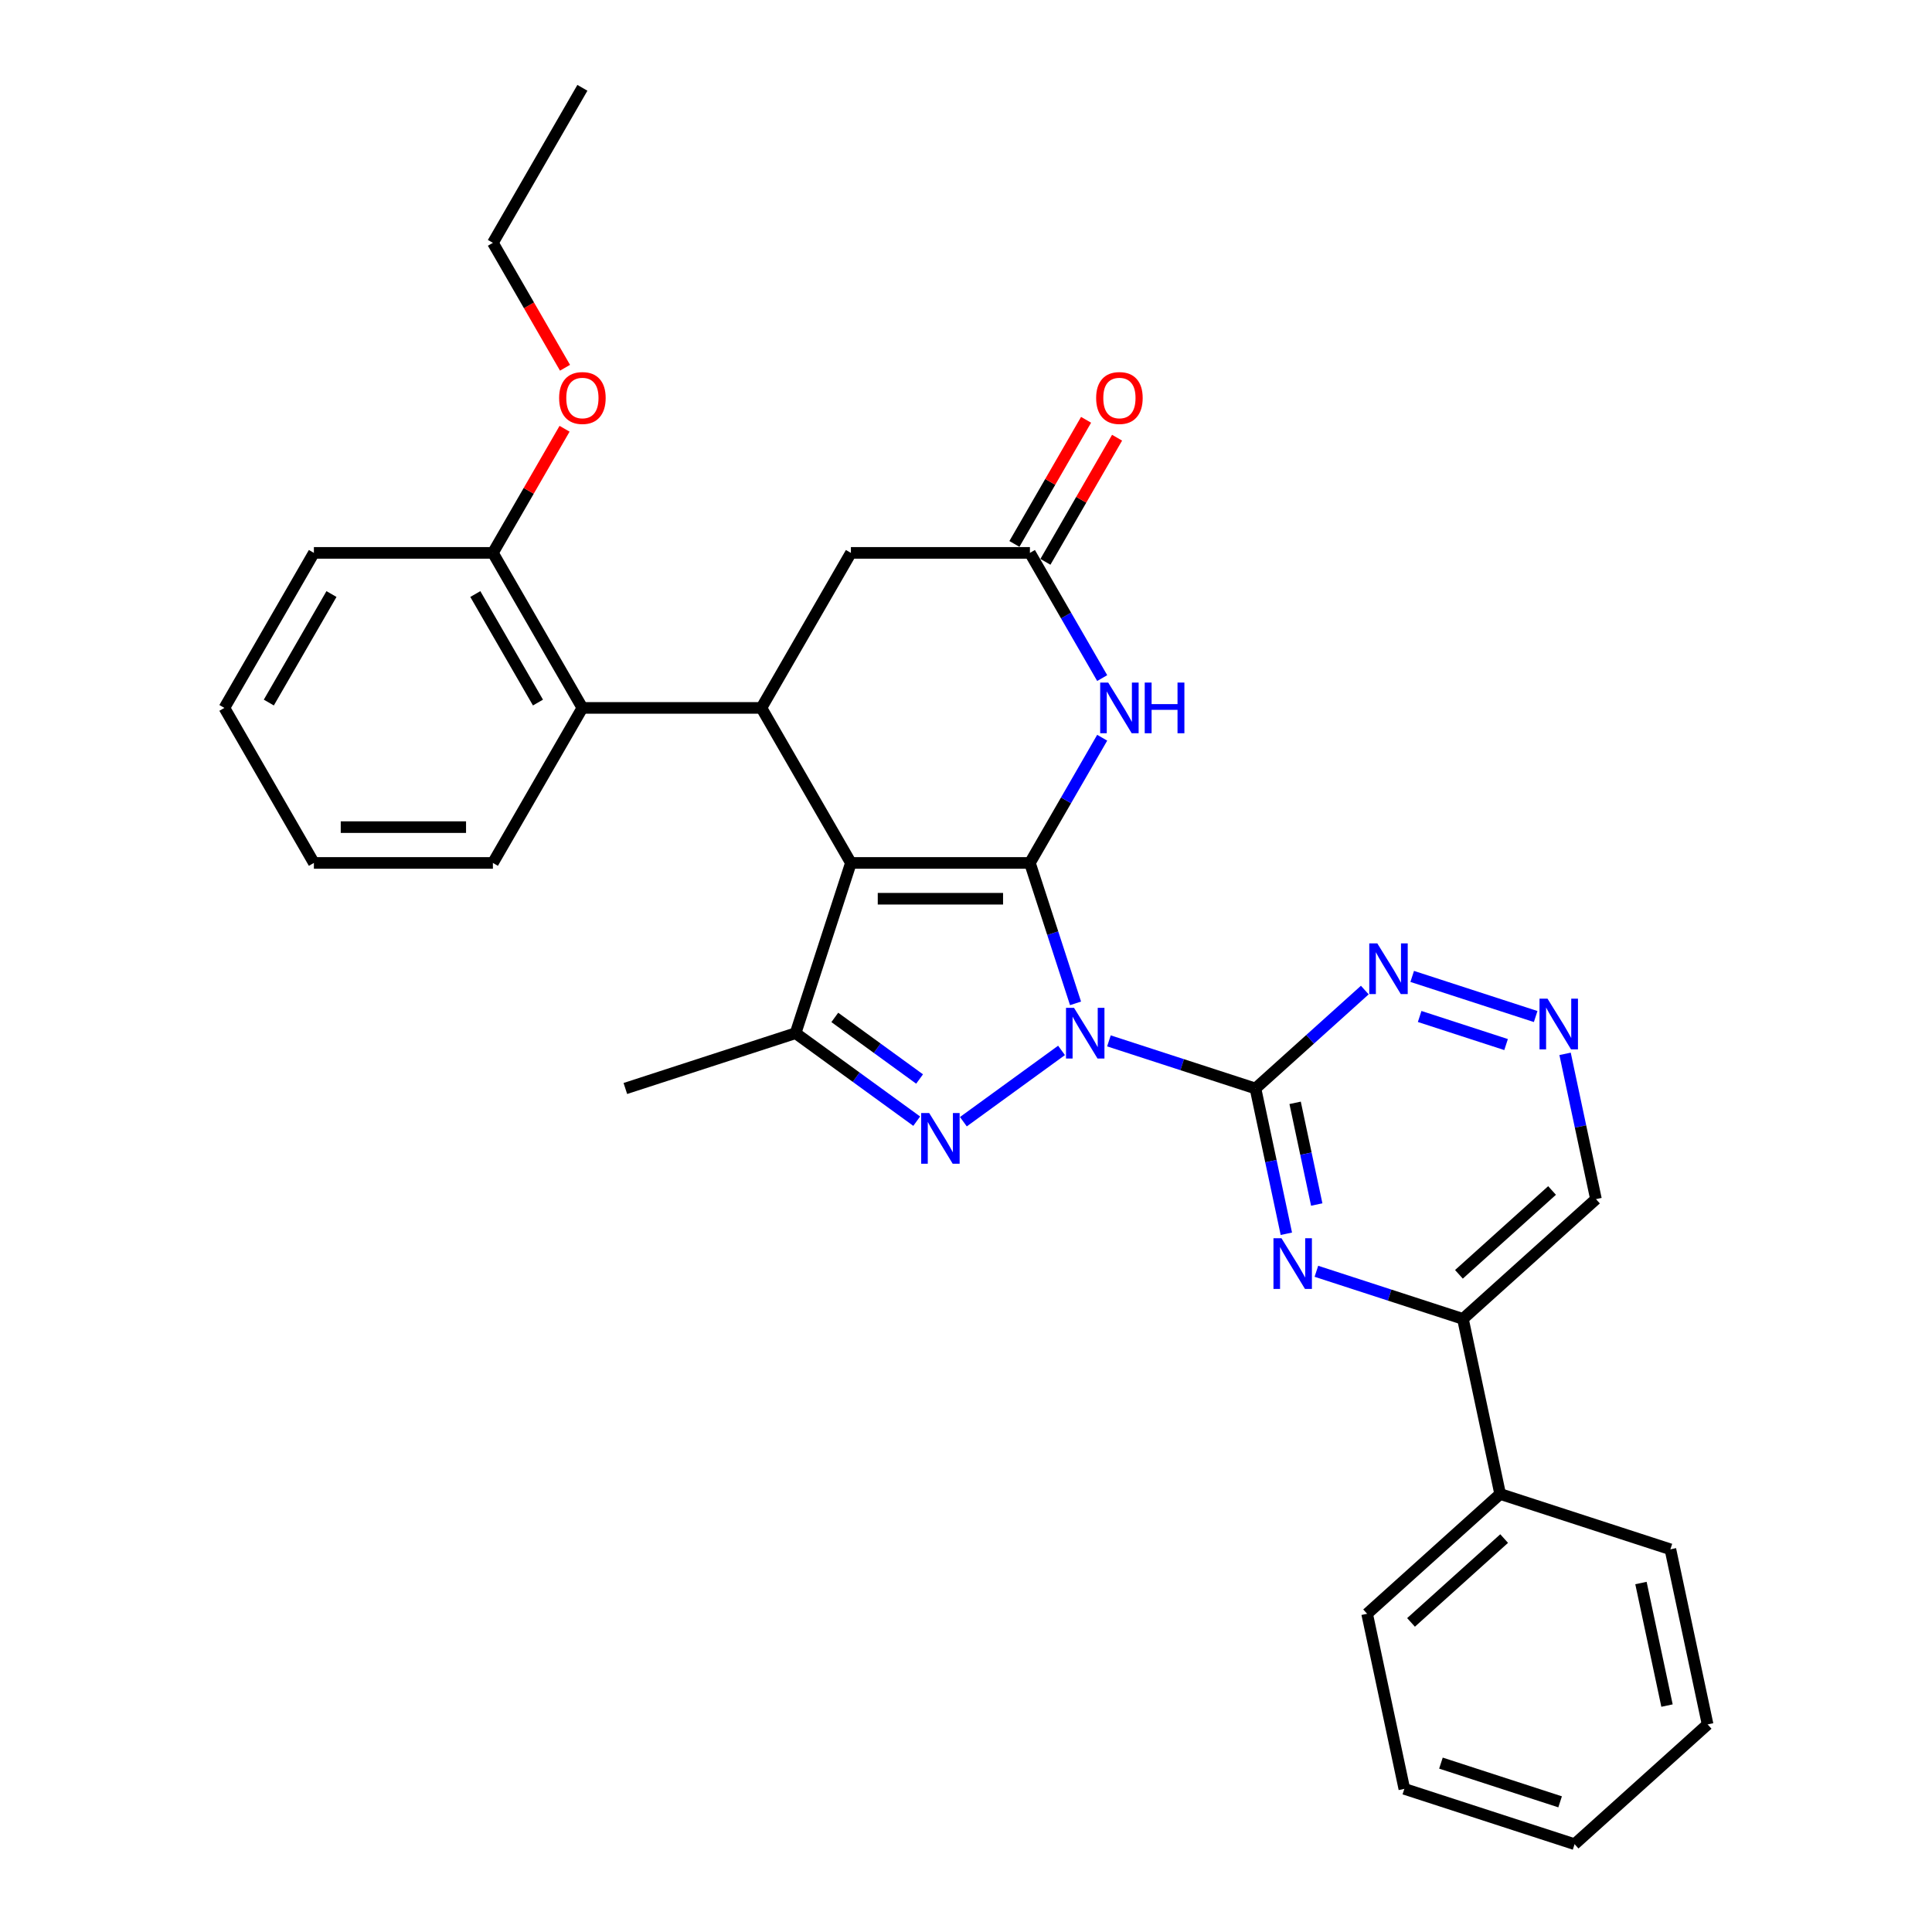 <?xml version='1.0' encoding='iso-8859-1'?>
<svg version='1.1' baseProfile='full'
              xmlns='http://www.w3.org/2000/svg'
                      xmlns:rdkit='http://www.rdkit.org/xml'
                      xmlns:xlink='http://www.w3.org/1999/xlink'
                  xml:space='preserve'
width='1000px' height='1000px' viewBox='0 0 1000 1000'>
<!-- END OF HEADER -->
<rect style='opacity:1.0;fill:#FFFFFF;stroke:none' width='1000' height='1000' x='0' y='0'> </rect>
<path class='bond-0' d='M 556.696,519.335 L 544.889,482.994' style='fill:none;fill-rule:evenodd;stroke:#0000FF;stroke-width:6px;stroke-linecap:butt;stroke-linejoin:miter;stroke-opacity:1' />
<path class='bond-0' d='M 544.889,482.994 L 533.081,446.653' style='fill:none;fill-rule:evenodd;stroke:#000000;stroke-width:6px;stroke-linecap:butt;stroke-linejoin:miter;stroke-opacity:1' />
<path class='bond-2' d='M 549.445,543.683 L 498.642,580.593' style='fill:none;fill-rule:evenodd;stroke:#0000FF;stroke-width:6px;stroke-linecap:butt;stroke-linejoin:miter;stroke-opacity:1' />
<path class='bond-3' d='M 573.979,538.757 L 611.905,551.079' style='fill:none;fill-rule:evenodd;stroke:#0000FF;stroke-width:6px;stroke-linecap:butt;stroke-linejoin:miter;stroke-opacity:1' />
<path class='bond-3' d='M 611.905,551.079 L 649.83,563.402' style='fill:none;fill-rule:evenodd;stroke:#000000;stroke-width:6px;stroke-linecap:butt;stroke-linejoin:miter;stroke-opacity:1' />
<path class='bond-1' d='M 533.081,446.653 L 440.428,446.653' style='fill:none;fill-rule:evenodd;stroke:#000000;stroke-width:6px;stroke-linecap:butt;stroke-linejoin:miter;stroke-opacity:1' />
<path class='bond-1' d='M 519.183,465.183 L 454.326,465.183' style='fill:none;fill-rule:evenodd;stroke:#000000;stroke-width:6px;stroke-linecap:butt;stroke-linejoin:miter;stroke-opacity:1' />
<path class='bond-5' d='M 533.081,446.653 L 551.788,414.251' style='fill:none;fill-rule:evenodd;stroke:#000000;stroke-width:6px;stroke-linecap:butt;stroke-linejoin:miter;stroke-opacity:1' />
<path class='bond-5' d='M 551.788,414.251 L 570.495,381.849' style='fill:none;fill-rule:evenodd;stroke:#0000FF;stroke-width:6px;stroke-linecap:butt;stroke-linejoin:miter;stroke-opacity:1' />
<path class='bond-6' d='M 440.428,446.653 L 394.102,366.413' style='fill:none;fill-rule:evenodd;stroke:#000000;stroke-width:6px;stroke-linecap:butt;stroke-linejoin:miter;stroke-opacity:1' />
<path class='bond-31' d='M 440.428,446.653 L 411.797,534.771' style='fill:none;fill-rule:evenodd;stroke:#000000;stroke-width:6px;stroke-linecap:butt;stroke-linejoin:miter;stroke-opacity:1' />
<path class='bond-4' d='M 474.487,580.318 L 443.142,557.544' style='fill:none;fill-rule:evenodd;stroke:#0000FF;stroke-width:6px;stroke-linecap:butt;stroke-linejoin:miter;stroke-opacity:1' />
<path class='bond-4' d='M 443.142,557.544 L 411.797,534.771' style='fill:none;fill-rule:evenodd;stroke:#000000;stroke-width:6px;stroke-linecap:butt;stroke-linejoin:miter;stroke-opacity:1' />
<path class='bond-4' d='M 475.975,558.494 L 454.034,542.553' style='fill:none;fill-rule:evenodd;stroke:#0000FF;stroke-width:6px;stroke-linecap:butt;stroke-linejoin:miter;stroke-opacity:1' />
<path class='bond-4' d='M 454.034,542.553 L 432.092,526.611' style='fill:none;fill-rule:evenodd;stroke:#000000;stroke-width:6px;stroke-linecap:butt;stroke-linejoin:miter;stroke-opacity:1' />
<path class='bond-7' d='M 649.83,563.402 L 657.821,600.998' style='fill:none;fill-rule:evenodd;stroke:#000000;stroke-width:6px;stroke-linecap:butt;stroke-linejoin:miter;stroke-opacity:1' />
<path class='bond-7' d='M 657.821,600.998 L 665.813,638.594' style='fill:none;fill-rule:evenodd;stroke:#0000FF;stroke-width:6px;stroke-linecap:butt;stroke-linejoin:miter;stroke-opacity:1' />
<path class='bond-7' d='M 670.353,570.828 L 675.947,597.145' style='fill:none;fill-rule:evenodd;stroke:#000000;stroke-width:6px;stroke-linecap:butt;stroke-linejoin:miter;stroke-opacity:1' />
<path class='bond-7' d='M 675.947,597.145 L 681.541,623.463' style='fill:none;fill-rule:evenodd;stroke:#0000FF;stroke-width:6px;stroke-linecap:butt;stroke-linejoin:miter;stroke-opacity:1' />
<path class='bond-10' d='M 649.83,563.402 L 678.124,537.926' style='fill:none;fill-rule:evenodd;stroke:#000000;stroke-width:6px;stroke-linecap:butt;stroke-linejoin:miter;stroke-opacity:1' />
<path class='bond-10' d='M 678.124,537.926 L 706.417,512.451' style='fill:none;fill-rule:evenodd;stroke:#0000FF;stroke-width:6px;stroke-linecap:butt;stroke-linejoin:miter;stroke-opacity:1' />
<path class='bond-18' d='M 411.797,534.771 L 323.679,563.402' style='fill:none;fill-rule:evenodd;stroke:#000000;stroke-width:6px;stroke-linecap:butt;stroke-linejoin:miter;stroke-opacity:1' />
<path class='bond-8' d='M 570.495,350.977 L 551.788,318.575' style='fill:none;fill-rule:evenodd;stroke:#0000FF;stroke-width:6px;stroke-linecap:butt;stroke-linejoin:miter;stroke-opacity:1' />
<path class='bond-8' d='M 551.788,318.575 L 533.081,286.173' style='fill:none;fill-rule:evenodd;stroke:#000000;stroke-width:6px;stroke-linecap:butt;stroke-linejoin:miter;stroke-opacity:1' />
<path class='bond-9' d='M 394.102,366.413 L 301.449,366.413' style='fill:none;fill-rule:evenodd;stroke:#000000;stroke-width:6px;stroke-linecap:butt;stroke-linejoin:miter;stroke-opacity:1' />
<path class='bond-33' d='M 394.102,366.413 L 440.428,286.173' style='fill:none;fill-rule:evenodd;stroke:#000000;stroke-width:6px;stroke-linecap:butt;stroke-linejoin:miter;stroke-opacity:1' />
<path class='bond-11' d='M 681.361,658.016 L 719.286,670.339' style='fill:none;fill-rule:evenodd;stroke:#0000FF;stroke-width:6px;stroke-linecap:butt;stroke-linejoin:miter;stroke-opacity:1' />
<path class='bond-11' d='M 719.286,670.339 L 757.212,682.661' style='fill:none;fill-rule:evenodd;stroke:#000000;stroke-width:6px;stroke-linecap:butt;stroke-linejoin:miter;stroke-opacity:1' />
<path class='bond-13' d='M 533.081,286.173 L 440.428,286.173' style='fill:none;fill-rule:evenodd;stroke:#000000;stroke-width:6px;stroke-linecap:butt;stroke-linejoin:miter;stroke-opacity:1' />
<path class='bond-15' d='M 541.105,290.806 L 559.651,258.682' style='fill:none;fill-rule:evenodd;stroke:#000000;stroke-width:6px;stroke-linecap:butt;stroke-linejoin:miter;stroke-opacity:1' />
<path class='bond-15' d='M 559.651,258.682 L 578.198,226.558' style='fill:none;fill-rule:evenodd;stroke:#FF0000;stroke-width:6px;stroke-linecap:butt;stroke-linejoin:miter;stroke-opacity:1' />
<path class='bond-15' d='M 525.057,281.541 L 543.603,249.417' style='fill:none;fill-rule:evenodd;stroke:#000000;stroke-width:6px;stroke-linecap:butt;stroke-linejoin:miter;stroke-opacity:1' />
<path class='bond-15' d='M 543.603,249.417 L 562.15,217.293' style='fill:none;fill-rule:evenodd;stroke:#FF0000;stroke-width:6px;stroke-linecap:butt;stroke-linejoin:miter;stroke-opacity:1' />
<path class='bond-14' d='M 301.449,366.413 L 255.122,286.173' style='fill:none;fill-rule:evenodd;stroke:#000000;stroke-width:6px;stroke-linecap:butt;stroke-linejoin:miter;stroke-opacity:1' />
<path class='bond-14' d='M 278.452,363.642 L 246.023,307.475' style='fill:none;fill-rule:evenodd;stroke:#000000;stroke-width:6px;stroke-linecap:butt;stroke-linejoin:miter;stroke-opacity:1' />
<path class='bond-20' d='M 301.449,366.413 L 255.122,446.653' style='fill:none;fill-rule:evenodd;stroke:#000000;stroke-width:6px;stroke-linecap:butt;stroke-linejoin:miter;stroke-opacity:1' />
<path class='bond-12' d='M 730.952,505.391 L 794.858,526.155' style='fill:none;fill-rule:evenodd;stroke:#0000FF;stroke-width:6px;stroke-linecap:butt;stroke-linejoin:miter;stroke-opacity:1' />
<path class='bond-12' d='M 734.811,526.129 L 779.545,540.664' style='fill:none;fill-rule:evenodd;stroke:#0000FF;stroke-width:6px;stroke-linecap:butt;stroke-linejoin:miter;stroke-opacity:1' />
<path class='bond-17' d='M 757.212,682.661 L 776.475,773.289' style='fill:none;fill-rule:evenodd;stroke:#000000;stroke-width:6px;stroke-linecap:butt;stroke-linejoin:miter;stroke-opacity:1' />
<path class='bond-32' d='M 757.212,682.661 L 826.066,620.664' style='fill:none;fill-rule:evenodd;stroke:#000000;stroke-width:6px;stroke-linecap:butt;stroke-linejoin:miter;stroke-opacity:1' />
<path class='bond-32' d='M 755.14,659.591 L 803.338,616.193' style='fill:none;fill-rule:evenodd;stroke:#000000;stroke-width:6px;stroke-linecap:butt;stroke-linejoin:miter;stroke-opacity:1' />
<path class='bond-16' d='M 810.083,545.472 L 818.075,583.068' style='fill:none;fill-rule:evenodd;stroke:#0000FF;stroke-width:6px;stroke-linecap:butt;stroke-linejoin:miter;stroke-opacity:1' />
<path class='bond-16' d='M 818.075,583.068 L 826.066,620.664' style='fill:none;fill-rule:evenodd;stroke:#000000;stroke-width:6px;stroke-linecap:butt;stroke-linejoin:miter;stroke-opacity:1' />
<path class='bond-19' d='M 255.122,286.173 L 273.669,254.05' style='fill:none;fill-rule:evenodd;stroke:#000000;stroke-width:6px;stroke-linecap:butt;stroke-linejoin:miter;stroke-opacity:1' />
<path class='bond-19' d='M 273.669,254.05 L 292.216,221.926' style='fill:none;fill-rule:evenodd;stroke:#FF0000;stroke-width:6px;stroke-linecap:butt;stroke-linejoin:miter;stroke-opacity:1' />
<path class='bond-21' d='M 255.122,286.173 L 162.47,286.173' style='fill:none;fill-rule:evenodd;stroke:#000000;stroke-width:6px;stroke-linecap:butt;stroke-linejoin:miter;stroke-opacity:1' />
<path class='bond-22' d='M 776.475,773.289 L 707.621,835.286' style='fill:none;fill-rule:evenodd;stroke:#000000;stroke-width:6px;stroke-linecap:butt;stroke-linejoin:miter;stroke-opacity:1' />
<path class='bond-22' d='M 778.546,796.36 L 730.348,839.757' style='fill:none;fill-rule:evenodd;stroke:#000000;stroke-width:6px;stroke-linecap:butt;stroke-linejoin:miter;stroke-opacity:1' />
<path class='bond-23' d='M 776.475,773.289 L 864.593,801.921' style='fill:none;fill-rule:evenodd;stroke:#000000;stroke-width:6px;stroke-linecap:butt;stroke-linejoin:miter;stroke-opacity:1' />
<path class='bond-24' d='M 292.451,190.35 L 273.787,158.022' style='fill:none;fill-rule:evenodd;stroke:#FF0000;stroke-width:6px;stroke-linecap:butt;stroke-linejoin:miter;stroke-opacity:1' />
<path class='bond-24' d='M 273.787,158.022 L 255.122,125.694' style='fill:none;fill-rule:evenodd;stroke:#000000;stroke-width:6px;stroke-linecap:butt;stroke-linejoin:miter;stroke-opacity:1' />
<path class='bond-25' d='M 255.122,446.653 L 162.47,446.653' style='fill:none;fill-rule:evenodd;stroke:#000000;stroke-width:6px;stroke-linecap:butt;stroke-linejoin:miter;stroke-opacity:1' />
<path class='bond-25' d='M 241.225,428.122 L 176.368,428.122' style='fill:none;fill-rule:evenodd;stroke:#000000;stroke-width:6px;stroke-linecap:butt;stroke-linejoin:miter;stroke-opacity:1' />
<path class='bond-35' d='M 162.47,286.173 L 116.143,366.413' style='fill:none;fill-rule:evenodd;stroke:#000000;stroke-width:6px;stroke-linecap:butt;stroke-linejoin:miter;stroke-opacity:1' />
<path class='bond-35' d='M 171.569,307.475 L 139.14,363.642' style='fill:none;fill-rule:evenodd;stroke:#000000;stroke-width:6px;stroke-linecap:butt;stroke-linejoin:miter;stroke-opacity:1' />
<path class='bond-27' d='M 707.621,835.286 L 726.884,925.914' style='fill:none;fill-rule:evenodd;stroke:#000000;stroke-width:6px;stroke-linecap:butt;stroke-linejoin:miter;stroke-opacity:1' />
<path class='bond-28' d='M 864.593,801.921 L 883.857,892.549' style='fill:none;fill-rule:evenodd;stroke:#000000;stroke-width:6px;stroke-linecap:butt;stroke-linejoin:miter;stroke-opacity:1' />
<path class='bond-28' d='M 849.357,819.368 L 862.842,882.807' style='fill:none;fill-rule:evenodd;stroke:#000000;stroke-width:6px;stroke-linecap:butt;stroke-linejoin:miter;stroke-opacity:1' />
<path class='bond-26' d='M 255.122,125.694 L 301.449,45.455' style='fill:none;fill-rule:evenodd;stroke:#000000;stroke-width:6px;stroke-linecap:butt;stroke-linejoin:miter;stroke-opacity:1' />
<path class='bond-29' d='M 162.47,446.653 L 116.143,366.413' style='fill:none;fill-rule:evenodd;stroke:#000000;stroke-width:6px;stroke-linecap:butt;stroke-linejoin:miter;stroke-opacity:1' />
<path class='bond-34' d='M 726.884,925.914 L 815.002,954.545' style='fill:none;fill-rule:evenodd;stroke:#000000;stroke-width:6px;stroke-linecap:butt;stroke-linejoin:miter;stroke-opacity:1' />
<path class='bond-34' d='M 745.828,912.585 L 807.511,932.627' style='fill:none;fill-rule:evenodd;stroke:#000000;stroke-width:6px;stroke-linecap:butt;stroke-linejoin:miter;stroke-opacity:1' />
<path class='bond-30' d='M 883.857,892.549 L 815.002,954.545' style='fill:none;fill-rule:evenodd;stroke:#000000;stroke-width:6px;stroke-linecap:butt;stroke-linejoin:miter;stroke-opacity:1' />
<path  class='atom-0' d='M 555.912 521.651
L 564.51 535.549
Q 565.362 536.92, 566.734 539.403
Q 568.105 541.886, 568.179 542.035
L 568.179 521.651
L 571.663 521.651
L 571.663 547.89
L 568.068 547.89
L 558.84 532.695
Q 557.765 530.916, 556.616 528.878
Q 555.504 526.84, 555.171 526.21
L 555.171 547.89
L 551.761 547.89
L 551.761 521.651
L 555.912 521.651
' fill='#0000FF'/>
<path  class='atom-3' d='M 480.954 576.111
L 489.552 590.009
Q 490.405 591.38, 491.776 593.863
Q 493.147 596.346, 493.221 596.495
L 493.221 576.111
L 496.705 576.111
L 496.705 602.35
L 493.11 602.35
L 483.882 587.155
Q 482.807 585.376, 481.658 583.338
Q 480.547 581.3, 480.213 580.669
L 480.213 602.35
L 476.803 602.35
L 476.803 576.111
L 480.954 576.111
' fill='#0000FF'/>
<path  class='atom-6' d='M 573.607 353.293
L 582.205 367.191
Q 583.058 368.563, 584.429 371.046
Q 585.8 373.529, 585.874 373.677
L 585.874 353.293
L 589.358 353.293
L 589.358 379.533
L 585.763 379.533
L 576.535 364.338
Q 575.46 362.559, 574.311 360.52
Q 573.199 358.482, 572.866 357.852
L 572.866 379.533
L 569.456 379.533
L 569.456 353.293
L 573.607 353.293
' fill='#0000FF'/>
<path  class='atom-6' d='M 592.508 353.293
L 596.066 353.293
L 596.066 364.449
L 609.482 364.449
L 609.482 353.293
L 613.04 353.293
L 613.04 379.533
L 609.482 379.533
L 609.482 367.414
L 596.066 367.414
L 596.066 379.533
L 592.508 379.533
L 592.508 353.293
' fill='#0000FF'/>
<path  class='atom-8' d='M 663.293 640.91
L 671.892 654.808
Q 672.744 656.18, 674.115 658.663
Q 675.487 661.146, 675.561 661.294
L 675.561 640.91
L 679.044 640.91
L 679.044 667.15
L 675.449 667.15
L 666.221 651.955
Q 665.147 650.176, 663.998 648.137
Q 662.886 646.099, 662.552 645.469
L 662.552 667.15
L 659.143 667.15
L 659.143 640.91
L 663.293 640.91
' fill='#0000FF'/>
<path  class='atom-11' d='M 712.884 488.286
L 721.482 502.183
Q 722.335 503.555, 723.706 506.038
Q 725.077 508.521, 725.151 508.669
L 725.151 488.286
L 728.635 488.286
L 728.635 514.525
L 725.04 514.525
L 715.812 499.33
Q 714.737 497.551, 713.588 495.512
Q 712.477 493.474, 712.143 492.844
L 712.143 514.525
L 708.733 514.525
L 708.733 488.286
L 712.884 488.286
' fill='#0000FF'/>
<path  class='atom-13' d='M 801.002 516.917
L 809.6 530.815
Q 810.453 532.186, 811.824 534.669
Q 813.195 537.152, 813.269 537.3
L 813.269 516.917
L 816.753 516.917
L 816.753 543.156
L 813.158 543.156
L 803.93 527.961
Q 802.855 526.182, 801.706 524.144
Q 800.595 522.105, 800.261 521.475
L 800.261 543.156
L 796.851 543.156
L 796.851 516.917
L 801.002 516.917
' fill='#0000FF'/>
<path  class='atom-16' d='M 567.362 206.008
Q 567.362 199.708, 570.475 196.187
Q 573.588 192.666, 579.407 192.666
Q 585.226 192.666, 588.339 196.187
Q 591.452 199.708, 591.452 206.008
Q 591.452 212.382, 588.302 216.014
Q 585.152 219.609, 579.407 219.609
Q 573.626 219.609, 570.475 216.014
Q 567.362 212.419, 567.362 206.008
M 579.407 216.644
Q 583.41 216.644, 585.559 213.976
Q 587.746 211.271, 587.746 206.008
Q 587.746 200.856, 585.559 198.262
Q 583.41 195.631, 579.407 195.631
Q 575.404 195.631, 573.218 198.225
Q 571.068 200.819, 571.068 206.008
Q 571.068 211.308, 573.218 213.976
Q 575.404 216.644, 579.407 216.644
' fill='#FF0000'/>
<path  class='atom-20' d='M 289.404 206.008
Q 289.404 199.708, 292.517 196.187
Q 295.63 192.666, 301.449 192.666
Q 307.267 192.666, 310.381 196.187
Q 313.494 199.708, 313.494 206.008
Q 313.494 212.382, 310.343 216.014
Q 307.193 219.609, 301.449 219.609
Q 295.667 219.609, 292.517 216.014
Q 289.404 212.419, 289.404 206.008
M 301.449 216.644
Q 305.451 216.644, 307.601 213.976
Q 309.788 211.271, 309.788 206.008
Q 309.788 200.856, 307.601 198.262
Q 305.451 195.631, 301.449 195.631
Q 297.446 195.631, 295.26 198.225
Q 293.11 200.819, 293.11 206.008
Q 293.11 211.308, 295.26 213.976
Q 297.446 216.644, 301.449 216.644
' fill='#FF0000'/>
</svg>
